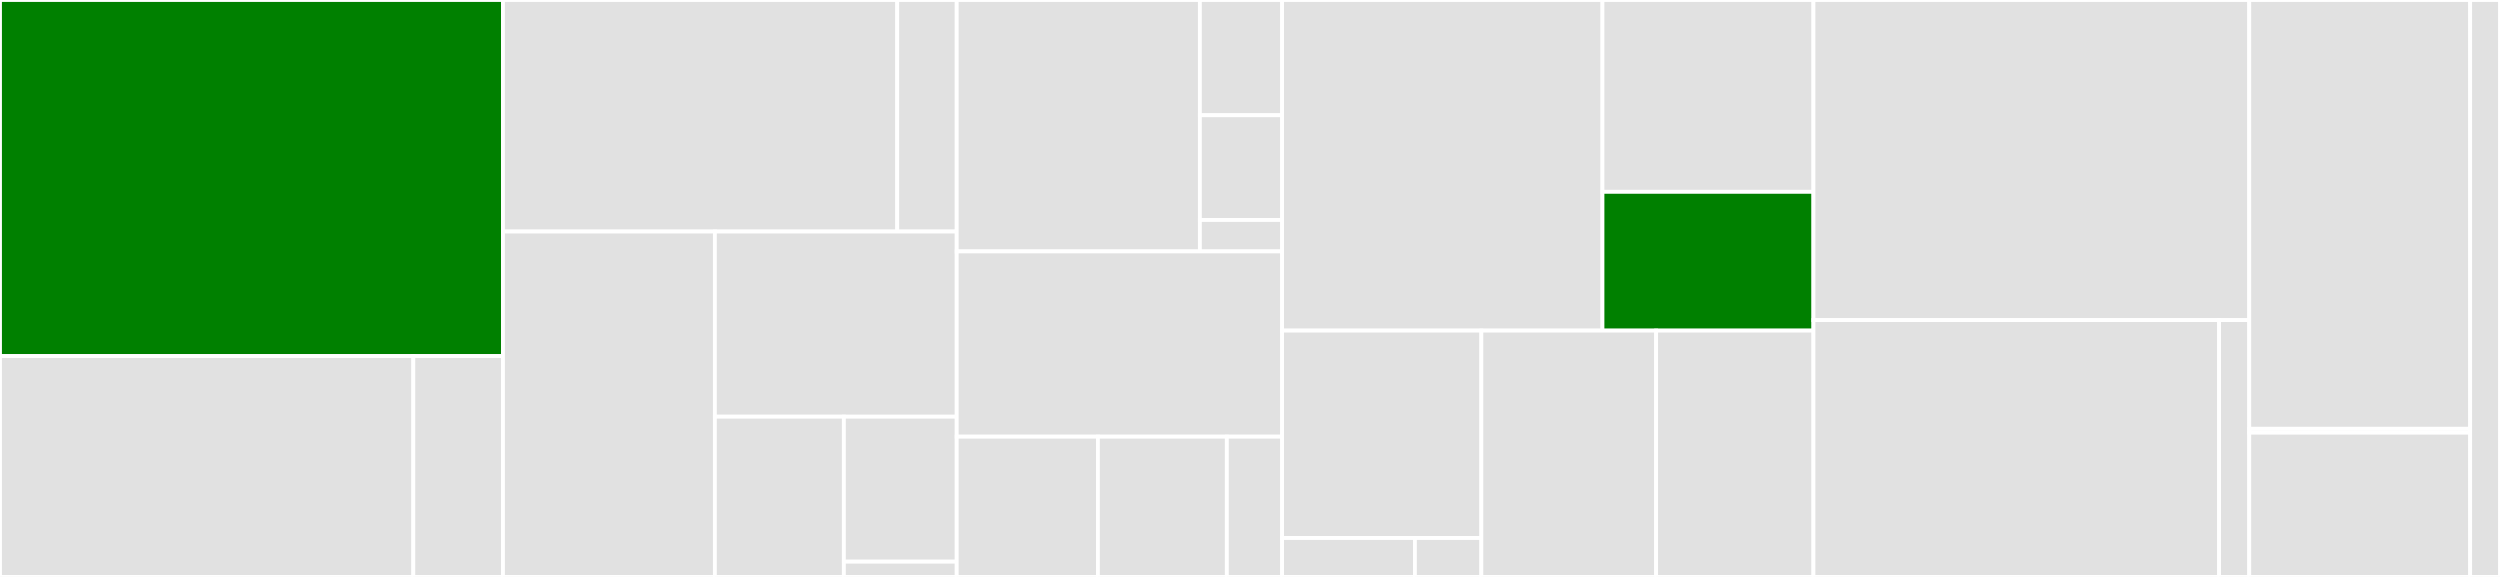 <svg baseProfile="full" width="650" height="150" viewBox="0 0 650 150" version="1.1"
xmlns="http://www.w3.org/2000/svg" xmlns:ev="http://www.w3.org/2001/xml-events"
xmlns:xlink="http://www.w3.org/1999/xlink">

<rect x="0" y="0" width="650" height="150" fill="#333333" stroke="none"/>

<style>rect.s{mask:url(#mask);}</style>
<defs>
  <pattern id="white" width="4" height="4" patternUnits="userSpaceOnUse" patternTransform="rotate(45)">
    <rect width="2" height="2" transform="translate(0,0)" fill="white"></rect>
  </pattern>
  <mask id="mask">
    <rect x="0" y="0" width="100%" height="100%" fill="url(#white)"></rect>
  </mask>
</defs>

<rect x="0" y="0" width="130.776" height="92.582" fill="green" stroke="white" stroke-width="1" class=" tooltipped" data-content="opentelemetry-sdk/src/opentelemetry/sdk/trace/__init__.py"><title>opentelemetry-sdk/src/opentelemetry/sdk/trace/__init__.py</title></rect>
<rect x="0" y="92.582" width="107.459" height="57.418" fill="#e1e1e1" stroke="white" stroke-width="1" class=" tooltipped" data-content="opentelemetry-sdk/src/opentelemetry/sdk/trace/export/__init__.py"><title>opentelemetry-sdk/src/opentelemetry/sdk/trace/export/__init__.py</title></rect>
<rect x="107.459" y="92.582" width="23.317" height="57.418" fill="#e1e1e1" stroke="white" stroke-width="1" class=" tooltipped" data-content="opentelemetry-sdk/src/opentelemetry/sdk/trace/export/in_memory_span_exporter.py"><title>opentelemetry-sdk/src/opentelemetry/sdk/trace/export/in_memory_span_exporter.py</title></rect>
<rect x="130.776" y="0" width="102.499" height="60.197" fill="#e1e1e1" stroke="white" stroke-width="1" class=" tooltipped" data-content="opentelemetry-sdk/src/opentelemetry/sdk/metrics/__init__.py"><title>opentelemetry-sdk/src/opentelemetry/sdk/metrics/__init__.py</title></rect>
<rect x="233.275" y="0" width="15.471" height="60.197" fill="#e1e1e1" stroke="white" stroke-width="1" class=" tooltipped" data-content="opentelemetry-sdk/src/opentelemetry/sdk/metrics/export/__init__.py"><title>opentelemetry-sdk/src/opentelemetry/sdk/metrics/export/__init__.py</title></rect>
<rect x="130.776" y="60.197" width="55.096" height="89.803" fill="#e1e1e1" stroke="white" stroke-width="1" class=" tooltipped" data-content="opentelemetry-sdk/src/opentelemetry/sdk/util.py"><title>opentelemetry-sdk/src/opentelemetry/sdk/util.py</title></rect>
<rect x="185.872" y="60.197" width="62.874" height="48.142" fill="#e1e1e1" stroke="white" stroke-width="1" class=" tooltipped" data-content="opentelemetry-sdk/src/opentelemetry/sdk/context/propagation/b3_format.py"><title>opentelemetry-sdk/src/opentelemetry/sdk/context/propagation/b3_format.py</title></rect>
<rect x="185.872" y="108.339" width="33.533" height="41.661" fill="#e1e1e1" stroke="white" stroke-width="1" class=" tooltipped" data-content="opentelemetry-sdk/src/opentelemetry/sdk/resources/__init__.py"><title>opentelemetry-sdk/src/opentelemetry/sdk/resources/__init__.py</title></rect>
<rect x="219.405" y="108.339" width="29.341" height="37.693" fill="#e1e1e1" stroke="white" stroke-width="1" class=" tooltipped" data-content="opentelemetry-sdk/src/opentelemetry/sdk/distributedcontext/__init__.py"><title>opentelemetry-sdk/src/opentelemetry/sdk/distributedcontext/__init__.py</title></rect>
<rect x="219.405" y="146.032" width="29.341" height="3.968" fill="#e1e1e1" stroke="white" stroke-width="1" class=" tooltipped" data-content="opentelemetry-sdk/src/opentelemetry/sdk/__init__.py"><title>opentelemetry-sdk/src/opentelemetry/sdk/__init__.py</title></rect>
<rect x="248.746" y="0" width="63.225" height="65.367" fill="#e1e1e1" stroke="white" stroke-width="1" class=" tooltipped" data-content="opentelemetry-api/src/opentelemetry/context/propagation/tracecontexthttptextformat.py"><title>opentelemetry-api/src/opentelemetry/context/propagation/tracecontexthttptextformat.py</title></rect>
<rect x="311.971" y="0" width="21.372" height="29.96" fill="#e1e1e1" stroke="white" stroke-width="1" class=" tooltipped" data-content="opentelemetry-api/src/opentelemetry/context/propagation/httptextformat.py"><title>opentelemetry-api/src/opentelemetry/context/propagation/httptextformat.py</title></rect>
<rect x="311.971" y="29.96" width="21.372" height="27.236" fill="#e1e1e1" stroke="white" stroke-width="1" class=" tooltipped" data-content="opentelemetry-api/src/opentelemetry/context/propagation/binaryformat.py"><title>opentelemetry-api/src/opentelemetry/context/propagation/binaryformat.py</title></rect>
<rect x="311.971" y="57.196" width="21.372" height="8.171" fill="#e1e1e1" stroke="white" stroke-width="1" class=" tooltipped" data-content="opentelemetry-api/src/opentelemetry/context/propagation/__init__.py"><title>opentelemetry-api/src/opentelemetry/context/propagation/__init__.py</title></rect>
<rect x="248.746" y="65.367" width="84.597" height="48.165" fill="#e1e1e1" stroke="white" stroke-width="1" class=" tooltipped" data-content="opentelemetry-api/src/opentelemetry/context/base_context.py"><title>opentelemetry-api/src/opentelemetry/context/base_context.py</title></rect>
<rect x="248.746" y="113.532" width="36.712" height="36.468" fill="#e1e1e1" stroke="white" stroke-width="1" class=" tooltipped" data-content="opentelemetry-api/src/opentelemetry/context/async_context.py"><title>opentelemetry-api/src/opentelemetry/context/async_context.py</title></rect>
<rect x="285.458" y="113.532" width="33.52" height="36.468" fill="#e1e1e1" stroke="white" stroke-width="1" class=" tooltipped" data-content="opentelemetry-api/src/opentelemetry/context/thread_local_context.py"><title>opentelemetry-api/src/opentelemetry/context/thread_local_context.py</title></rect>
<rect x="318.978" y="113.532" width="14.366" height="36.468" fill="#e1e1e1" stroke="white" stroke-width="1" class=" tooltipped" data-content="opentelemetry-api/src/opentelemetry/context/__init__.py"><title>opentelemetry-api/src/opentelemetry/context/__init__.py</title></rect>
<rect x="333.343" y="0" width="83.296" height="85.955" fill="#e1e1e1" stroke="white" stroke-width="1" class=" tooltipped" data-content="opentelemetry-api/src/opentelemetry/trace/__init__.py"><title>opentelemetry-api/src/opentelemetry/trace/__init__.py</title></rect>
<rect x="416.639" y="0" width="54.853" height="49.875" fill="#e1e1e1" stroke="white" stroke-width="1" class=" tooltipped" data-content="opentelemetry-api/src/opentelemetry/trace/sampling.py"><title>opentelemetry-api/src/opentelemetry/trace/sampling.py</title></rect>
<rect x="416.639" y="49.875" width="54.853" height="36.08" fill="green" stroke="white" stroke-width="1" class=" tooltipped" data-content="opentelemetry-api/src/opentelemetry/trace/status.py"><title>opentelemetry-api/src/opentelemetry/trace/status.py</title></rect>
<rect x="333.343" y="85.955" width="51.806" height="53.933" fill="#e1e1e1" stroke="white" stroke-width="1" class=" tooltipped" data-content="opentelemetry-api/src/opentelemetry/util/loader.py"><title>opentelemetry-api/src/opentelemetry/util/loader.py</title></rect>
<rect x="333.343" y="139.888" width="34.537" height="10.112" fill="#e1e1e1" stroke="white" stroke-width="1" class=" tooltipped" data-content="opentelemetry-api/src/opentelemetry/util/__init__.py"><title>opentelemetry-api/src/opentelemetry/util/__init__.py</title></rect>
<rect x="367.881" y="139.888" width="17.269" height="10.112" fill="#e1e1e1" stroke="white" stroke-width="1" class=" tooltipped" data-content="opentelemetry-api/src/opentelemetry/util/types.py"><title>opentelemetry-api/src/opentelemetry/util/types.py</title></rect>
<rect x="385.149" y="85.955" width="45.444" height="64.045" fill="#e1e1e1" stroke="white" stroke-width="1" class=" tooltipped" data-content="opentelemetry-api/src/opentelemetry/metrics/__init__.py"><title>opentelemetry-api/src/opentelemetry/metrics/__init__.py</title></rect>
<rect x="430.593" y="85.955" width="40.899" height="64.045" fill="#e1e1e1" stroke="white" stroke-width="1" class=" tooltipped" data-content="opentelemetry-api/src/opentelemetry/distributedcontext/__init__.py"><title>opentelemetry-api/src/opentelemetry/distributedcontext/__init__.py</title></rect>
<rect x="471.493" y="0" width="113.313" height="83.219" fill="#e1e1e1" stroke="white" stroke-width="1" class=" tooltipped" data-content="ext/opentelemetry-ext-jaeger/src/opentelemetry/ext/jaeger/__init__.py"><title>ext/opentelemetry-ext-jaeger/src/opentelemetry/ext/jaeger/__init__.py</title></rect>
<rect x="471.493" y="83.219" width="105.469" height="66.781" fill="#e1e1e1" stroke="white" stroke-width="1" class=" tooltipped" data-content="ext/opentelemetry-ext-opentracing-shim/src/opentelemetry/ext/opentracing_shim/__init__.py"><title>ext/opentelemetry-ext-opentracing-shim/src/opentelemetry/ext/opentracing_shim/__init__.py</title></rect>
<rect x="576.961" y="83.219" width="7.845" height="66.781" fill="#e1e1e1" stroke="white" stroke-width="1" class=" tooltipped" data-content="ext/opentelemetry-ext-opentracing-shim/src/opentelemetry/ext/opentracing_shim/util.py"><title>ext/opentelemetry-ext-opentracing-shim/src/opentelemetry/ext/opentracing_shim/util.py</title></rect>
<rect x="584.806" y="0" width="57.433" height="111.486" fill="#e1e1e1" stroke="white" stroke-width="1" class=" tooltipped" data-content="ext/opentelemetry-ext-wsgi/src/opentelemetry/ext/wsgi/__init__.py"><title>ext/opentelemetry-ext-wsgi/src/opentelemetry/ext/wsgi/__init__.py</title></rect>
<rect x="584.806" y="111.486" width="57.433" height="1.014" fill="#e1e1e1" stroke="white" stroke-width="1" class=" tooltipped" data-content="ext/opentelemetry-ext-wsgi/src/opentelemetry/ext/wsgi/version.py"><title>ext/opentelemetry-ext-wsgi/src/opentelemetry/ext/wsgi/version.py</title></rect>
<rect x="584.806" y="112.5" width="57.433" height="37.5" fill="#e1e1e1" stroke="white" stroke-width="1" class=" tooltipped" data-content="ext/opentelemetry-ext-http-requests/src/opentelemetry/ext/http_requests/__init__.py"><title>ext/opentelemetry-ext-http-requests/src/opentelemetry/ext/http_requests/__init__.py</title></rect>
<rect x="642.239" y="0" width="7.761" height="150" fill="#e1e1e1" stroke="white" stroke-width="1" class=" tooltipped" data-content="examples/opentelemetry-example-app/src/opentelemetry_example_app/flask_example.py"><title>examples/opentelemetry-example-app/src/opentelemetry_example_app/flask_example.py</title></rect>
</svg>